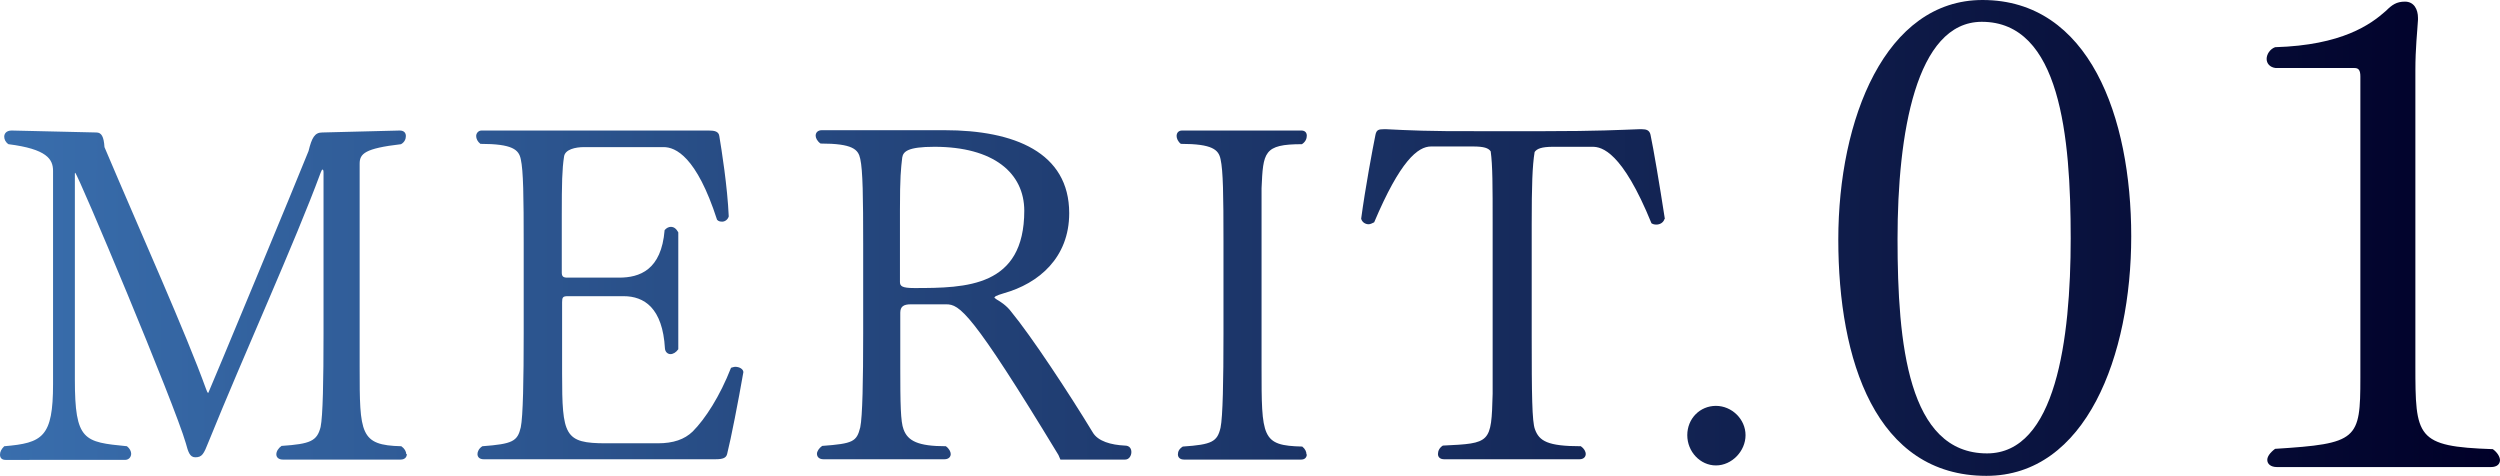<?xml version="1.0" encoding="UTF-8"?>
<svg id="_レイヤー_2" data-name="レイヤー 2" xmlns="http://www.w3.org/2000/svg" xmlns:xlink="http://www.w3.org/1999/xlink" viewBox="0 0 76.81 14.62">
  <defs>
    <style>
      .cls-1 {
        fill: url(#_新規グラデーションスウォッチ_39);
      }
    </style>
    <linearGradient id="_新規グラデーションスウォッチ_39" data-name="新規グラデーションスウォッチ 39" x1="-42.07" y1="17.94" x2="34.75" y2="17.94" gradientTransform="translate(42.07 -10.63)" gradientUnits="userSpaceOnUse">
      <stop offset="0" stop-color="#396ead"/>
      <stop offset=".3" stop-color="#274b83"/>
      <stop offset="1" stop-color="#000028"/>
    </linearGradient>
  </defs>
  <g id="_レイヤー_1-2" data-name="レイヤー 1">
    <g>
      <path class="cls-1" d="M12.5,13.95c0,.1-.07.17-.19.17h-3.62c-.13,0-.2-.07-.2-.16s.06-.19.16-.26c.89-.06,1.09-.15,1.2-.58.07-.33.09-1.44.09-2.87v-4.94c0-.07-.01-.1-.03-.1s-.03.03-.06.1c-.79,2.14-2.36,5.59-3.44,8.26-.15.38-.2.48-.41.48-.17,0-.22-.17-.29-.43-.34-1.19-3.33-8.31-3.4-8.31-.01,0-.01.01-.01.04v6.31c0,1.89.28,1.92,1.6,2.05.09.07.13.16.13.23,0,.1-.07.19-.19.19H.17c-.12,0-.17-.07-.17-.16s.04-.17.13-.26c1.18-.1,1.5-.28,1.5-1.91v-6.55c0-.36-.19-.67-1.37-.82-.09-.06-.13-.15-.13-.23,0-.1.07-.19.23-.19l2.6.06c.16,0,.23.13.25.45,1.14,2.69,2.5,5.71,3.12,7.43.03.07.04.12.07.12.01,0,2.83-6.79,3.08-7.43.1-.41.19-.57.42-.57l2.38-.06c.13,0,.19.07.19.17,0,.09-.04.19-.15.25-1.11.13-1.27.29-1.27.6v6.25c0,2.05.01,2.4,1.28,2.43.1.07.15.16.15.24Z"/>
      <path class="cls-1" d="M22.84,11.43c-.16.92-.38,2.04-.5,2.52-.03.12-.13.16-.36.16h-7.12c-.13,0-.19-.07-.19-.16,0-.07.04-.17.15-.24.93-.07,1.08-.15,1.18-.58.07-.33.09-1.48.09-2.91v-2.74c0-1.43-.01-2.24-.09-2.59-.06-.29-.25-.47-1.24-.47-.09-.07-.13-.16-.13-.24s.06-.17.17-.17h6.97c.19,0,.31.03.33.17.07.42.25,1.55.29,2.47-.03.1-.12.16-.2.16-.06,0-.12-.01-.16-.06-.63-1.95-1.28-2.23-1.64-2.23h-2.45c-.26,0-.58.07-.61.29-.06.39-.07.81-.07,1.83v1.73c0,.12.04.16.17.16h1.59c.63,0,1.3-.23,1.4-1.46.06-.07.13-.1.19-.1.1,0,.17.06.23.17v3.59c-.07.1-.16.15-.24.15s-.16-.06-.17-.17c-.07-1.25-.64-1.61-1.27-1.61h-1.72c-.15,0-.17.04-.17.19v2.18c0,1.92.07,2.15,1.35,2.15h1.59c.48,0,.82-.12,1.07-.36.39-.39.84-1.09,1.18-1.96.04-.01.09-.03.13-.03.13,0,.25.07.25.17h0Z"/>
      <path class="cls-1" d="M32.58,14.12l-.06-.14c-2.68-4.42-3.04-4.63-3.45-4.63h-1.09c-.22,0-.32.07-.32.26v1.67c0,1.12.01,1.68.1,1.91.13.36.45.52,1.3.52.1.07.15.17.15.24,0,.09-.07.16-.19.16h-3.72c-.13,0-.2-.07-.2-.17,0-.07.06-.17.16-.24.95-.07,1.06-.13,1.17-.57.07-.33.09-1.46.09-2.87v-2.77c0-1.4-.01-2.26-.09-2.61-.06-.29-.23-.47-1.22-.47-.1-.07-.15-.17-.15-.24,0-.1.07-.17.19-.17h3.77c2.14,0,3.83.68,3.83,2.55,0,1.37-.94,2.16-2.01,2.46-.13.04-.19.06-.25.09-.03.03-.04.04-.04.04,0,.01.03.03.07.06.12.07.31.19.45.38.61.74,1.76,2.48,2.5,3.7.16.28.57.39.99.41.15,0,.2.1.2.2,0,.11-.07.23-.19.23h-1.98ZM31.47,6.48c0-1.17-.95-1.97-2.76-1.97-.83,0-.96.15-.99.33-.04.35-.07.58-.07,1.62v2.2c0,.13.06.19.44.19,1.6,0,3.38-.03,3.38-2.38h0Z"/>
      <path class="cls-1" d="M40.15,13.96c0,.09-.06.16-.17.16h-3.6c-.13,0-.19-.07-.19-.16s.04-.17.15-.24c.9-.06,1.06-.15,1.16-.58.07-.33.09-1.46.09-2.87v-2.86c0-1.4-.01-2.17-.09-2.52-.06-.29-.25-.47-1.22-.47-.09-.07-.13-.17-.13-.24,0-.1.06-.17.17-.17h3.66c.12,0,.17.07.17.16s-.04.19-.15.26c-1.18,0-1.19.25-1.24,1.35v5.48c0,2.19,0,2.43,1.25,2.46.09.07.13.16.13.24Z"/>
      <path class="cls-1" d="M51.14,6.73c-.04.12-.15.17-.25.17-.06,0-.1-.01-.15-.04-.9-2.21-1.53-2.35-1.81-2.35h-1.21c-.36,0-.5.06-.57.16-.07.42-.09,1.03-.09,2.23v3.41c0,1.81.01,2.65.1,2.88.13.36.39.52,1.41.52.1.07.15.16.15.24s-.06.16-.19.16h-4.16c-.13,0-.19-.07-.19-.16s.04-.19.15-.26c1.47-.07,1.49-.07,1.53-1.59v-5.21c0-1.18,0-1.81-.06-2.24-.07-.1-.2-.15-.55-.15h-1.28c-.41,0-.95.44-1.75,2.33-.06.03-.12.06-.17.06-.1,0-.2-.06-.23-.17.13-.96.35-2.14.44-2.58.03-.15.1-.17.25-.17h.09c.61.03,1.31.07,2.93.06h1.91c1.62,0,2.36-.04,2.91-.06h.1c.13,0,.23.03.26.17.09.42.28,1.54.44,2.58h0Z"/>
      <path class="cls-1" d="M52.72,14.3c-.48,0-.88-.42-.88-.93s.39-.9.88-.9.91.41.91.9-.42.93-.91.93Z"/>
      <path class="cls-1" d="M61.03,14.62c-3.4,0-4.55-3.55-4.55-7.26s1.45-7.36,4.43-7.36c3.28,0,4.57,3.59,4.57,7.26s-1.39,7.36-4.45,7.36ZM60.89.67c-2.03,0-2.59,3.45-2.59,6.67s.32,6.59,2.75,6.59c2.11,0,2.57-3.49,2.57-6.61s-.32-6.65-2.73-6.65Z"/>
      <path class="cls-1" d="M76.81,14.13c0,.12-.08.22-.28.22h-6.57c-.2,0-.3-.1-.3-.22,0-.1.08-.22.24-.34,2.54-.16,2.62-.28,2.62-2.18V2.35c0-.2-.06-.26-.18-.26h-2.42c-.18-.02-.28-.14-.28-.28s.1-.3.26-.36c2.06-.06,2.94-.7,3.41-1.12.18-.18.32-.28.58-.28.28,0,.4.24.4.5v.06c-.02.36-.08.86-.08,1.55v9.06c0,2.22.02,2.5,2.38,2.58.14.1.22.24.22.34Z"/>
    </g>
  </g>
</svg>